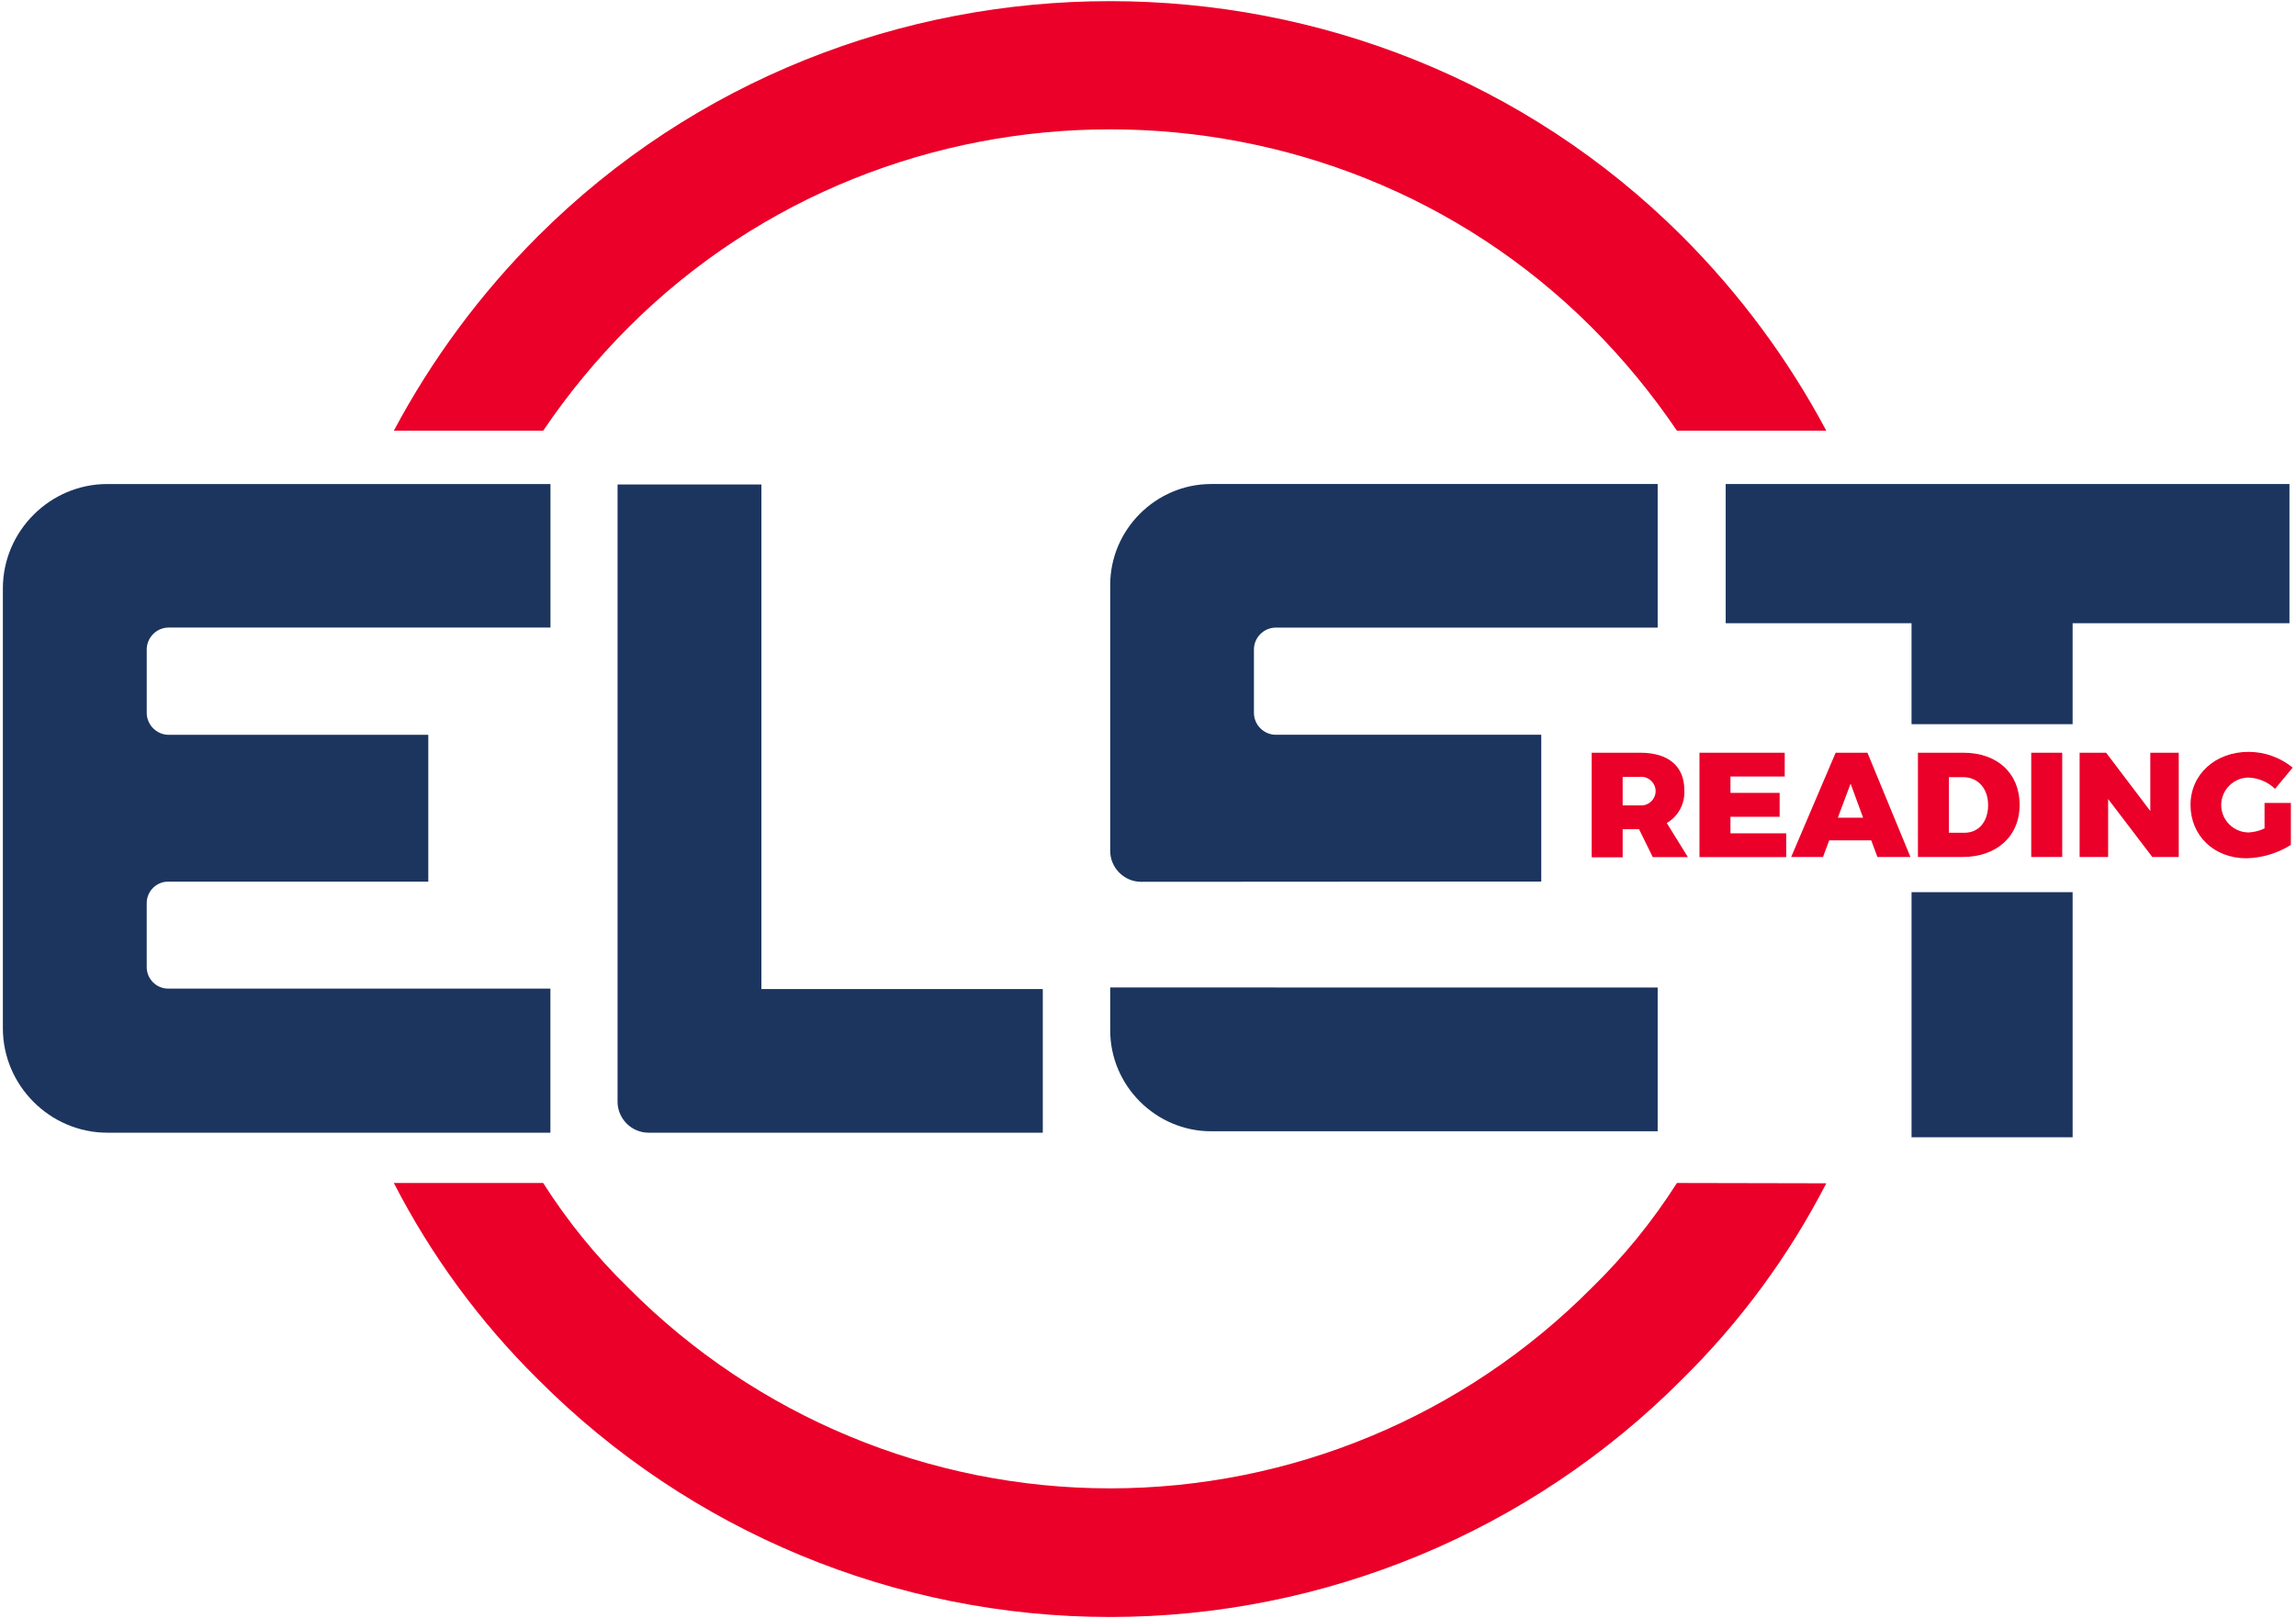 <?xml version="1.0" encoding="UTF-8" standalone="no"?><!DOCTYPE svg PUBLIC "-//W3C//DTD SVG 1.1//EN" "http://www.w3.org/Graphics/SVG/1.1/DTD/svg11.dtd"><svg width="100%" height="100%" viewBox="0 0 3334 2350" version="1.1" xmlns="http://www.w3.org/2000/svg" xmlns:xlink="http://www.w3.org/1999/xlink" xml:space="preserve" xmlns:serif="http://www.serif.com/" style="fill-rule:evenodd;clip-rule:evenodd;stroke-linejoin:round;stroke-miterlimit:2;"><g><path d="M2238.05,1280.3l0,-213.204l-385.298,0c-0.03,0 -0.06,0 -0.09,0c-17.47,0 -31.845,-14.376 -31.845,-31.846l0,-91.939c0,-17.47 14.375,-31.845 31.845,-31.845c0.03,0 0.06,0 0.09,0l554.332,0l0,-208.527l-648.34,0c-80.441,0 -146.634,66.193 -146.634,146.634l0,386.107c0,24.676 20.305,44.98 44.98,44.98l580.96,-0.36Z" style="fill:#1c355e;fill-rule:nonzero;"/><path d="M2442.52,342.923c-455.977,-455.011 -1205.31,-455.011 -1661.29,0c-83.373,83.312 -153.922,178.539 -209.336,282.564l216.893,0c36.572,-54.08 78.233,-104.537 124.414,-150.683c383.656,-382.605 1013.87,-382.605 1397.52,0c46.118,46.179 87.746,96.633 124.324,150.683l216.893,0c-55.457,-104.021 -126.035,-199.246 -209.426,-282.564Zm-7.467,1375.12c-35.41,55.623 -77.161,106.944 -124.414,152.932c-184.899,185.912 -436.557,290.556 -698.762,290.556c-262.204,0 -513.862,-104.644 -698.762,-290.556c-47.274,-45.968 -89.028,-97.292 -124.414,-152.932l-216.803,0c54.245,105.537 124.905,201.795 209.336,285.172c219.884,220.837 519.006,345.116 830.643,345.116c311.638,0 610.759,-124.279 830.643,-345.116c84.449,-83.213 155.141,-179.321 209.426,-284.722l-216.893,-0.45Z" style="fill:#ea0029;fill-rule:nonzero;"/><path d="M1514.23,1645l0,-208.617l-408.597,0l0,-732.811l-208.886,0l0,896.448c0,24.675 20.304,44.98 44.98,44.98l572.503,0Z" style="fill:#1c355e;fill-rule:nonzero;"/><path d="M3009.63,905.082l314.859,0l0,-202.14l-818.633,0l0,202.14l269.879,0l0,146.634l233.895,0l0,-146.634Z" style="fill:#1c355e;fill-rule:nonzero;"/><rect x="2775.74" y="1295.69" width="233.895" height="355.97" style="fill:#1c355e;"/><path d="M799.23,1645l0,-209.246l-555.231,0c-17.007,-0.099 -30.946,-14.119 -30.946,-31.126l0,-93.199c0,-17.025 14.01,-31.036 31.036,-31.036l377.831,0l0,-213.204l-376.931,0c-17.535,-0.049 -31.936,-14.491 -31.936,-32.026l0,-91.849c0,-17.519 14.416,-31.935 31.936,-31.935l554.331,0l0,-208.437l-643.571,0c-83.156,0 -151.582,68.427 -151.582,151.582l0,638.714c0,0.03 0,0.06 0,0.09c0,83.205 68.467,151.672 151.672,151.672l643.391,0Z" style="fill:#1c355e;fill-rule:nonzero;"/><path d="M1852.03,1434.05l-239.923,0l0,62.252c0,80.441 66.193,146.634 146.634,146.634l648.34,0l0,-208.797l-555.051,0l0,-0.089Z" style="fill:#1c355e;fill-rule:nonzero;"/><path d="M2380,1204.2l-23.749,0l0,40.841l-44.98,0l0,-151.852l70.618,0c40.572,0 63.872,19.432 63.872,53.976c1.346,19.546 -8.544,38.242 -25.459,48.129l30.676,49.477l-51.007,0l-19.971,-40.571Zm1.979,-34.545c0.455,0.03 0.911,0.045 1.367,0.045c11.4,0 20.78,-9.381 20.78,-20.781c0,-11.4 -9.38,-20.78 -20.78,-20.78c-0.456,0 -0.912,0.015 -1.367,0.045l-25.728,0l0,41.471l25.728,0Z" style="fill:#ea0029;fill-rule:nonzero;"/><path d="M2512.78,1127.73l0,23.749l71.428,0l0,34.725l-71.428,0l0,24.019l80.963,0l0,34.544l-125.943,0l0,-151.582l123.784,0l0,34.545l-78.804,0Z" style="fill:#ea0029;fill-rule:nonzero;"/><path d="M2656.18,1220.39l-8.996,24.199l-46.239,0l64.591,-151.402l46.149,0l62.432,151.402l-47.948,0l-8.996,-24.199l-60.993,0Zm31.036,-82.313l-18.531,49.478l36.703,0l-18.172,-49.478Z" style="fill:#ea0029;fill-rule:nonzero;"/><path d="M2851.3,1093.19c49.028,0 81.413,30.047 81.413,75.566c0,45.52 -33.015,75.836 -82.943,75.836l-64.77,0l0,-151.402l66.3,0Zm-21.321,116.228l22.67,0c20.511,0 34.275,-16.013 34.275,-40.212c0,-24.199 -14.844,-40.572 -36.434,-40.572l-20.511,0l0,80.784Z" style="fill:#ea0029;fill-rule:nonzero;"/><rect x="2949.54" y="1093.19" width="44.98" height="151.402" style="fill:#ea0029;fill-rule:nonzero;"/><path d="M3125.32,1244.59l-64.141,-84.202l0,84.202l-41.382,0l0,-151.402l38.503,0l64.141,84.652l0,-84.652l41.292,0l0,151.402l-38.413,0Z" style="fill:#ea0029;fill-rule:nonzero;"/><path d="M3326.56,1166.14l0,60.902c-19.431,12.222 -41.821,18.94 -64.771,19.432c-46.869,0 -80.964,-33.016 -80.964,-77.456c0,-44.44 35.984,-77.095 84.382,-77.095c23.309,0.036 45.906,8.109 63.962,22.85l-25.549,30.856c-10.438,-9.973 -24.168,-15.798 -38.593,-16.373c-21.777,0.123 -39.627,18.075 -39.627,39.852c0,21.863 17.99,39.853 39.852,39.853c0.075,0 0.15,0 0.225,-0.001c7.927,-0.425 15.693,-2.412 22.85,-5.847l0,-36.973l38.233,0Z" style="fill:#ea0029;fill-rule:nonzero;"/></g></svg>